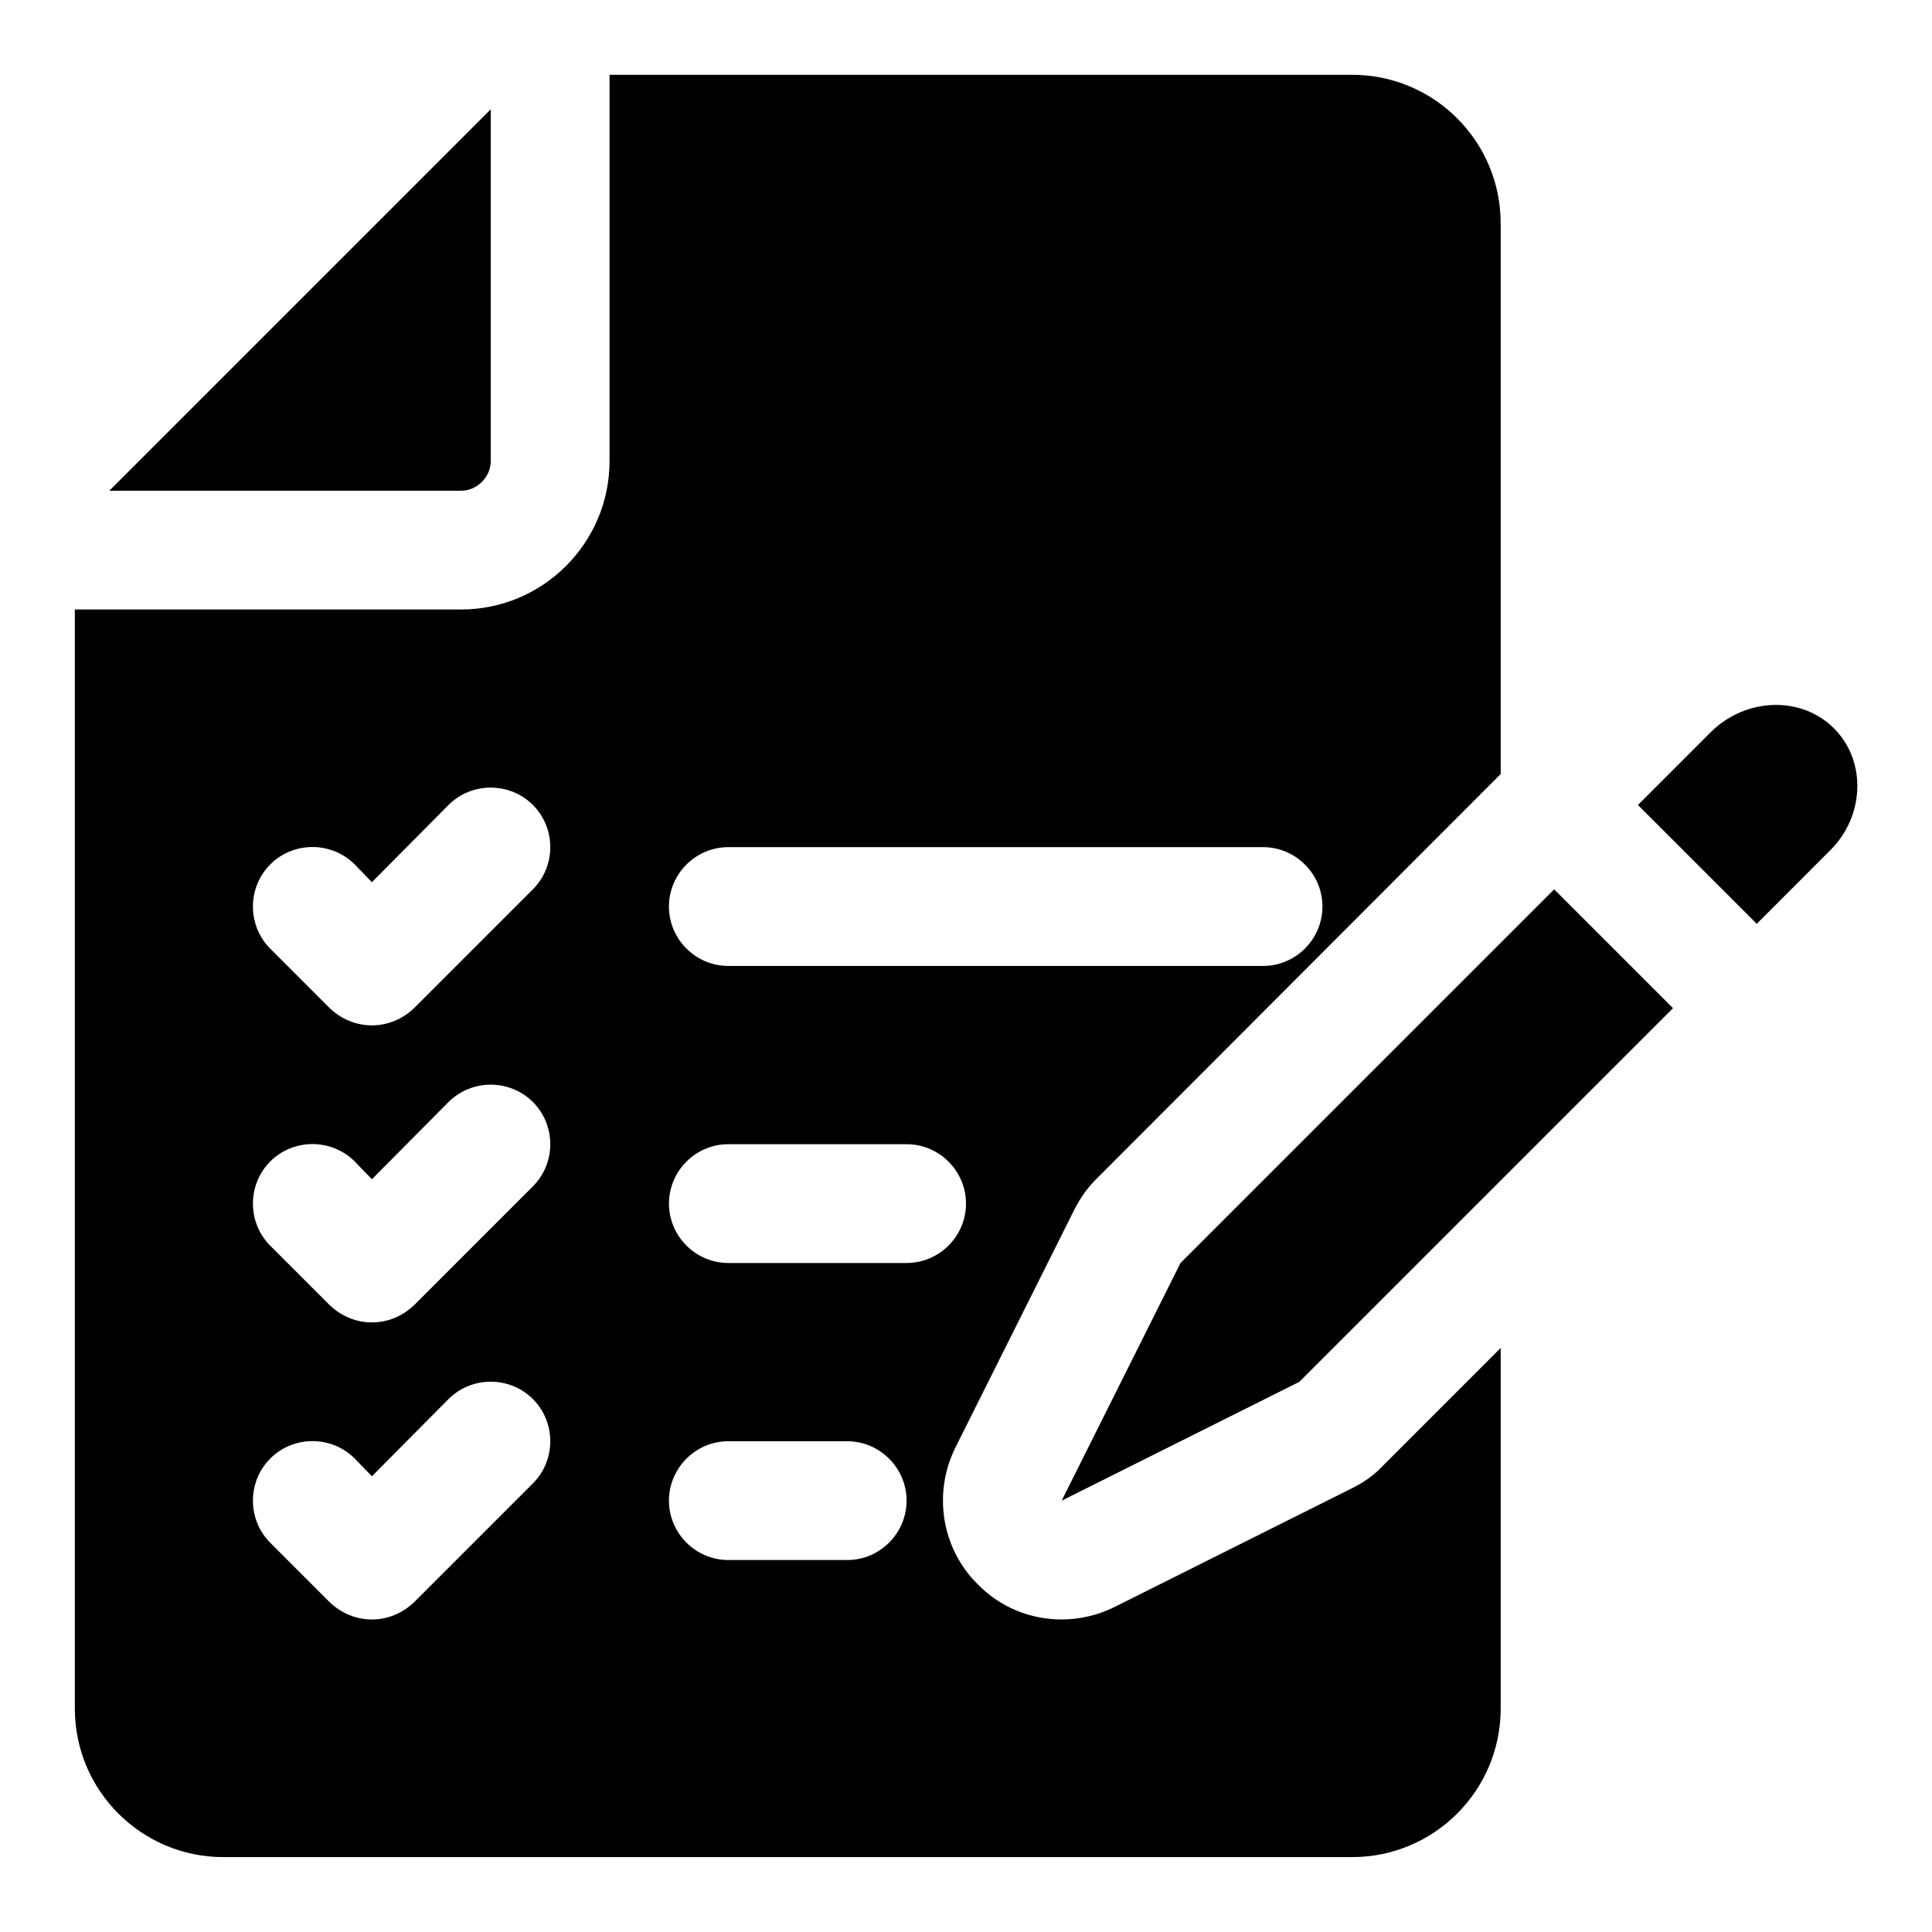 <?xml version="1.0" encoding="UTF-8"?>
<!-- Uploaded to: ICON Repo, www.iconrepo.com, Generator: ICON Repo Mixer Tools -->
<svg fill="#000000" width="800px" height="800px" version="1.1" viewBox="144 144 512 512" xmlns="http://www.w3.org/2000/svg">
 <path d="m266.18 274.05h-93.207l101.08-101.08v93.207c0 4.242-3.621 7.871-7.871 7.871zm190.66 204.67-31.488 62.977 62.977-31.488 99.031-99.031-31.488-31.488zm173.18-141.7c-8.656-8.656-23.301-8.18-32.586 0.938l-19.363 19.371 31.488 31.488 19.363-19.371c9.285-9.117 9.762-23.77 1.098-32.426zm-232.86 190.66c-5.981 12.117-3.621 26.754 5.988 36.207 5.984 6.137 14.008 9.289 22.195 9.289 4.727 0 9.609-1.105 14.016-3.305l62.977-31.488c3.152-1.566 5.828-3.461 8.188-5.981l31.172-31.184v95.574c0 21.727-17.637 39.359-39.359 39.359h-299.14c-21.727 0-39.363-17.637-39.363-39.359v-291.27h102.34c21.727 0 39.363-17.637 39.363-39.359v-102.34h196.8c21.723 0 39.359 17.637 39.359 39.363v145.94l-107.22 107.38c-2.359 2.367-4.25 5.043-5.828 8.195zm-111.94-12.914c-6.141-6.133-16.215-6.133-22.355 0l-20.309 20.465-4.566-4.719c-6.141-6.133-16.215-6.133-22.355 0-6.141 6.133-6.141 16.219 0 22.355l15.742 15.742c3.152 2.996 7.09 4.566 11.18 4.566s8.027-1.566 11.176-4.566l31.488-31.488c6.144-6.137 6.144-16.223 0-22.355zm0-78.719c-6.141-6.133-16.215-6.133-22.355 0l-20.309 20.461-4.566-4.719c-6.141-6.133-16.215-6.133-22.355 0s-6.141 16.219 0 22.355l15.742 15.742c3.152 3 7.09 4.566 11.18 4.566s8.027-1.566 11.176-4.566l31.488-31.488c6.144-6.133 6.144-16.219 0-22.352zm0-78.723c-6.141-6.133-16.215-6.133-22.355 0l-20.309 20.465-4.566-4.719c-6.141-6.133-16.215-6.133-22.355 0s-6.141 16.219 0 22.355l15.742 15.742c3.152 3 7.09 4.566 11.18 4.566s8.027-1.566 11.176-4.566l31.488-31.488c6.144-6.133 6.144-16.219 0-22.355zm36.055 26.922c0 8.656 7.09 15.742 15.742 15.742h141.7c8.656 0 15.742-7.09 15.742-15.742 0-8.656-7.09-15.742-15.742-15.742h-141.7c-8.652 0-15.742 7.086-15.742 15.742zm62.977 157.44c0-8.656-7.09-15.742-15.742-15.742h-31.488c-8.656 0-15.742 7.09-15.742 15.742 0 8.656 7.09 15.742 15.742 15.742h31.488c8.656 0 15.742-7.086 15.742-15.742zm15.746-78.719c0-8.656-7.09-15.742-15.742-15.742h-47.23c-8.656 0-15.742 7.09-15.742 15.742 0 8.656 7.09 15.742 15.742 15.742h47.23c8.652 0 15.742-7.09 15.742-15.742z"/>
</svg>